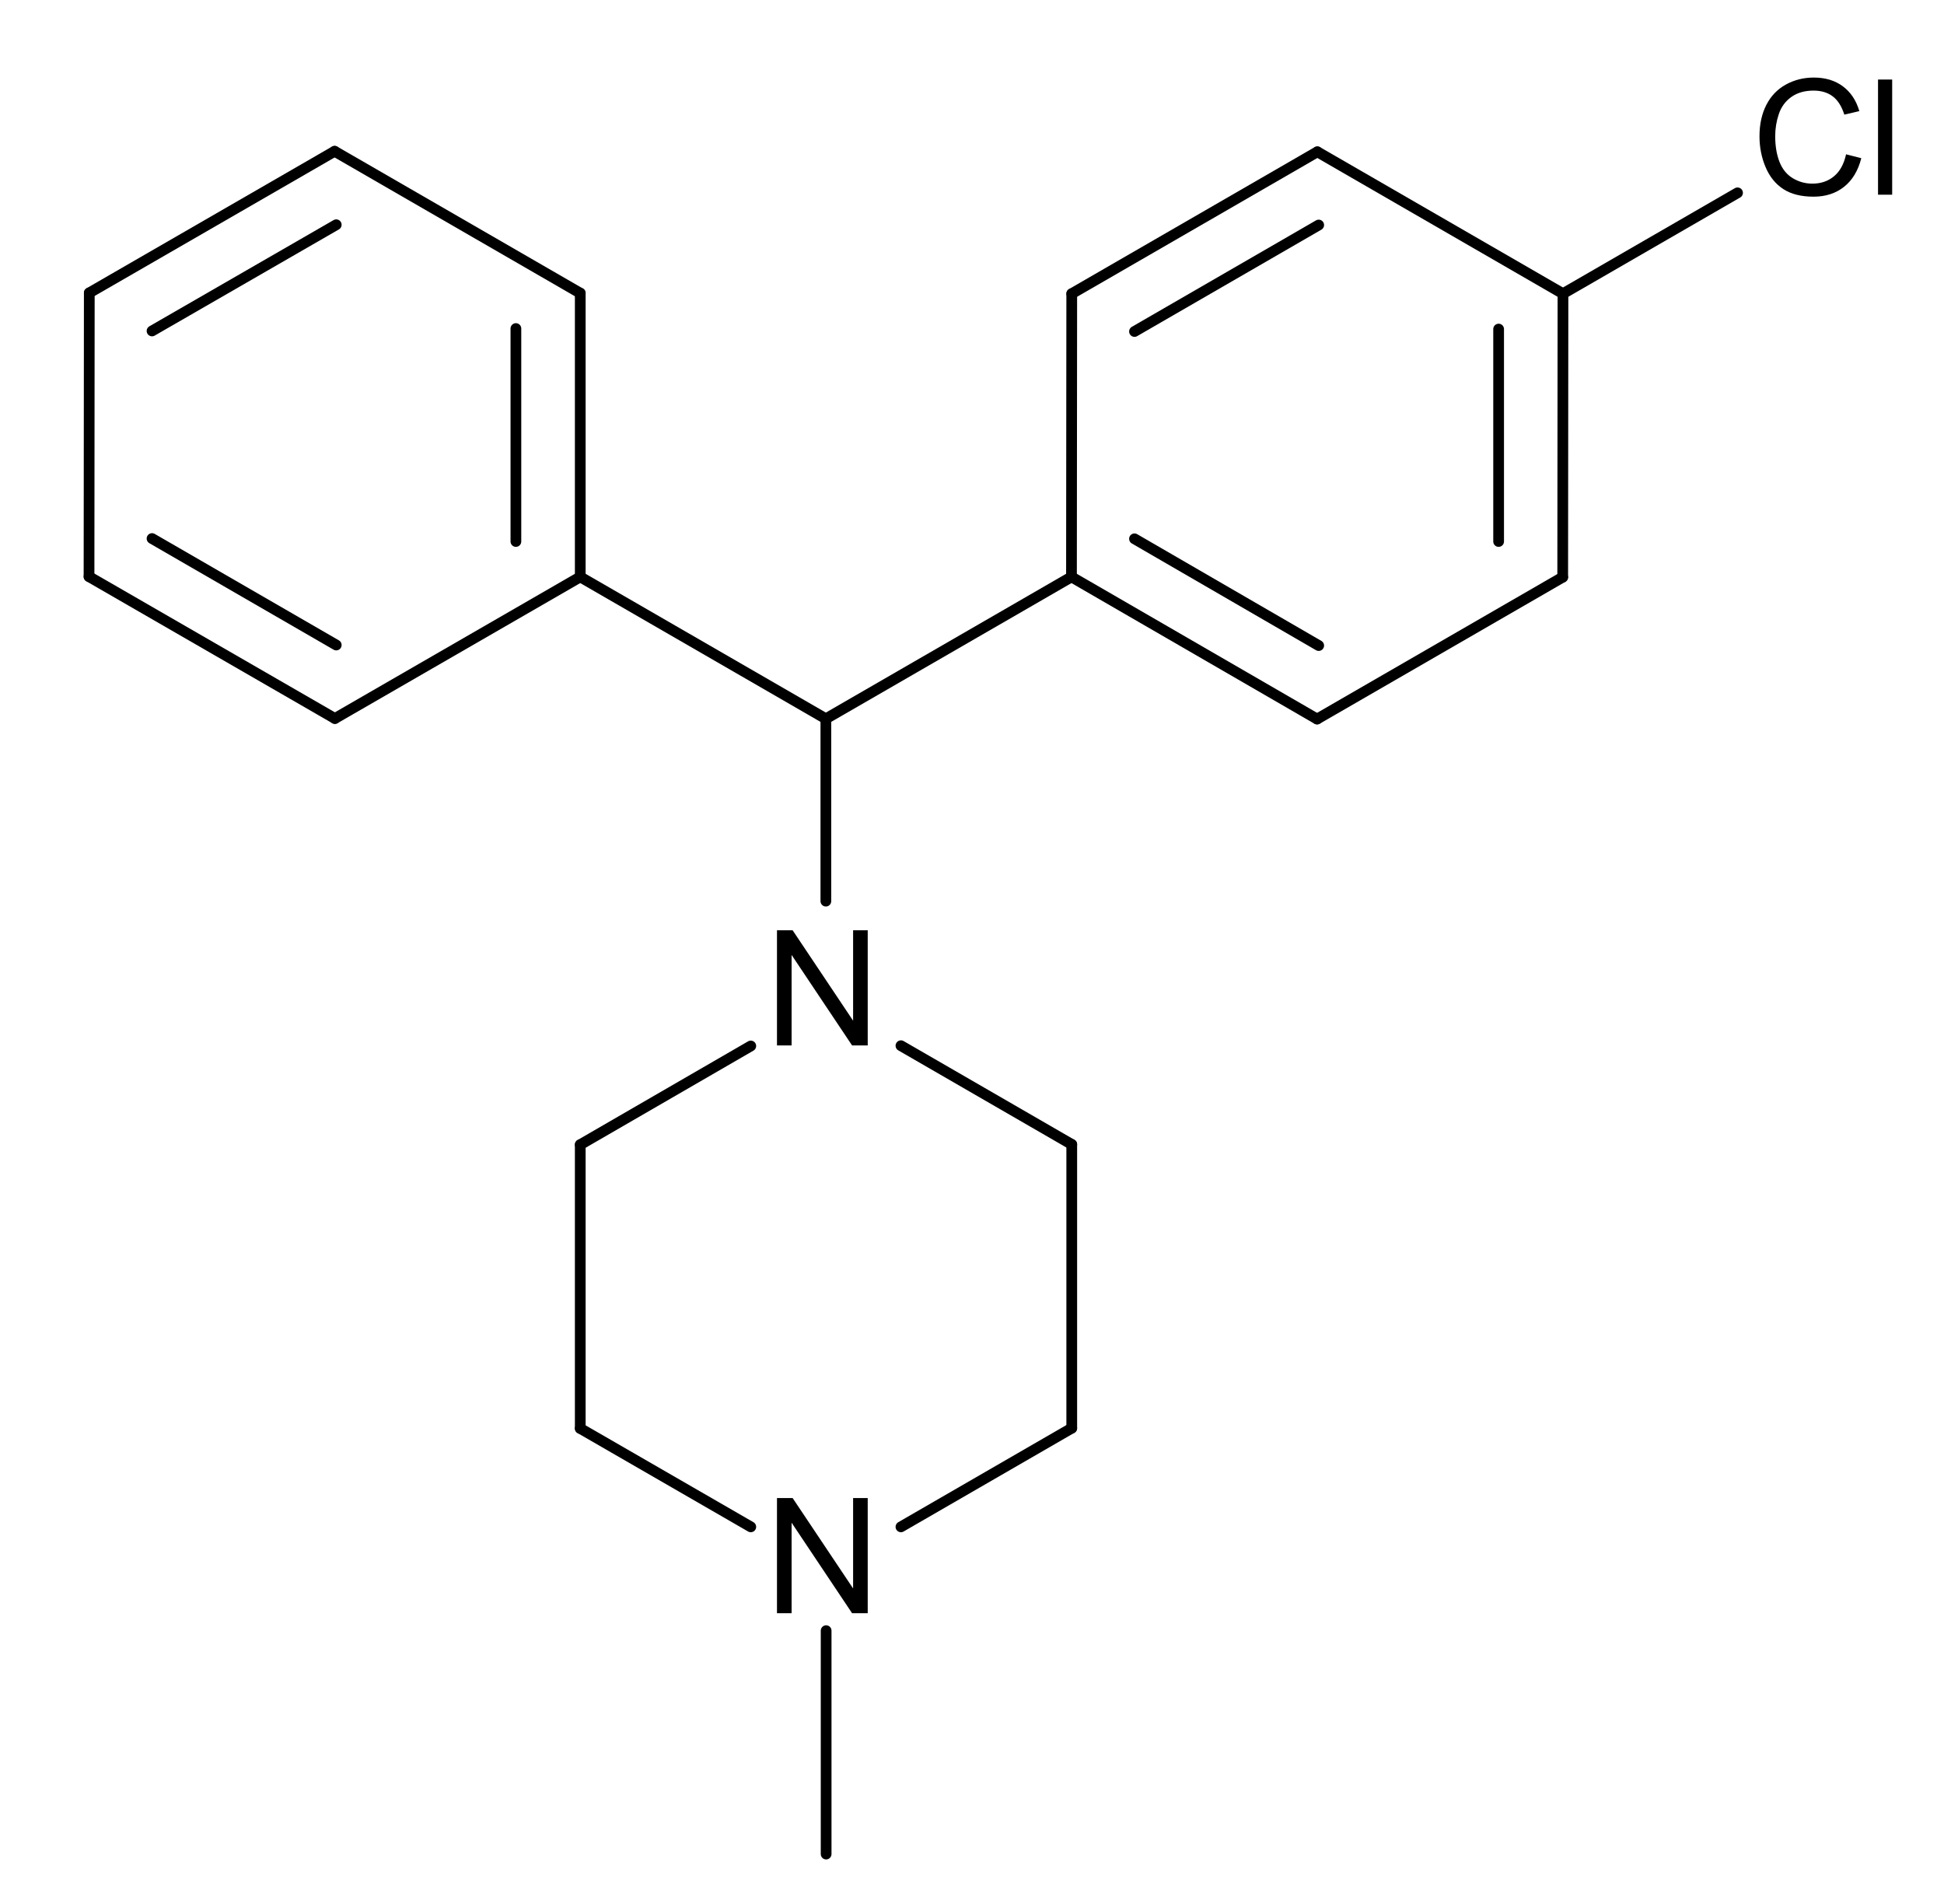<?xml version="1.0" encoding="UTF-8" standalone="no"?>
<!-- Created with Inkscape (http://www.inkscape.org/) -->
<svg
   xmlns:svg="http://www.w3.org/2000/svg"
   xmlns="http://www.w3.org/2000/svg"
   version="1.0"
   width="725"
   height="710"
   viewBox="0 0 725 710"
   id="svg2">
  <defs
     id="defs73" />
  <g
     id="g2544">
    <path
       d="M 582.8,215.2 L 582.9,109.5"
       id="line8"
       style="font-size:60px;stroke:#000000;stroke-width:4;stroke-linecap:round;font-family:Helvetica" />
    <path
       d="M 558.9,201.9 L 558.9,122.7"
       id="line10"
       style="font-size:60px;stroke:#000000;stroke-width:4;stroke-linecap:round;font-family:Helvetica" />
    <path
       d="M 124.8,56.4 L 33.3,109.2"
       id="line12"
       style="font-size:60px;stroke:#000000;stroke-width:4;stroke-linecap:round;font-family:Helvetica" />
    <path
       d="M 125.4,83.8 L 56.7,123.4"
       id="line14"
       style="font-size:60px;stroke:#000000;stroke-width:4;stroke-linecap:round;font-family:Helvetica" />
    <path
       d="M 308.1,608 L 308.1,691.3"
       id="line16"
       style="font-size:60px;stroke:#000000;stroke-width:4;stroke-linecap:round;font-family:Helvetica" />
    <path
       d="M 582.9,109.5 L 648,71.9"
       id="line18"
       style="font-size:60px;stroke:#000000;stroke-width:4;stroke-linecap:round;font-family:Helvetica" />
    <path
       d="M 399.6,215.1 L 399.7,109.5"
       id="line20"
       style="font-size:60px;stroke:#000000;stroke-width:4;stroke-linecap:round;font-family:Helvetica" />
    <path
       d="M 336,569.3 L 399.7,532.5"
       id="line22"
       style="font-size:60px;stroke:#000000;stroke-width:4;stroke-linecap:round;font-family:Helvetica" />
    <path
       d="M 216.4,426.8 L 216.4,532.6"
       id="line24"
       style="font-size:60px;stroke:#000000;stroke-width:4;stroke-linecap:round;font-family:Helvetica" />
    <path
       d="M 280,390 L 216.4,426.8"
       id="line26"
       style="font-size:60px;stroke:#000000;stroke-width:4;stroke-linecap:round;font-family:Helvetica" />
    <path
       d="M 124.9,267.9 L 33.2,215"
       id="line28"
       style="font-size:60px;stroke:#000000;stroke-width:4;stroke-linecap:round;font-family:Helvetica" />
    <path
       d="M 125.4,240.5 L 56.7,200.8"
       id="line30"
       style="font-size:60px;stroke:#000000;stroke-width:4;stroke-linecap:round;font-family:Helvetica" />
    <path
       d="M 216.4,215.1 L 124.9,267.9"
       id="line32"
       style="font-size:60px;stroke:#000000;stroke-width:4;stroke-linecap:round;font-family:Helvetica" />
    <path
       d="M 399.7,532.5 L 399.7,426.7"
       id="line34"
       style="font-size:60px;stroke:#000000;stroke-width:4;stroke-linecap:round;font-family:Helvetica" />
    <path
       d="M 216.4,109.3 L 216.4,215.1"
       id="line36"
       style="font-size:60px;stroke:#000000;stroke-width:4;stroke-linecap:round;font-family:Helvetica" />
    <path
       d="M 192.4,122.5 L 192.4,201.9"
       id="line38"
       style="font-size:60px;stroke:#000000;stroke-width:4;stroke-linecap:round;font-family:Helvetica" />
    <path
       d="M 216.4,532.6 L 280,569.3"
       id="line40"
       style="font-size:60px;stroke:#000000;stroke-width:4;stroke-linecap:round;font-family:Helvetica" />
    <path
       d="M 491.2,268.1 L 399.6,215.1"
       id="line42"
       style="font-size:60px;stroke:#000000;stroke-width:4;stroke-linecap:round;font-family:Helvetica" />
    <path
       d="M 491.8,240.7 L 423.1,200.9"
       id="line44"
       style="font-size:60px;stroke:#000000;stroke-width:4;stroke-linecap:round;font-family:Helvetica" />
    <path
       d="M 582.8,215.2 L 491.2,268.1"
       id="line46"
       style="font-size:60px;stroke:#000000;stroke-width:4;stroke-linecap:round;font-family:Helvetica" />
    <path
       d="M 582.9,109.5 L 491.3,56.6"
       id="line48"
       style="font-size:60px;stroke:#000000;stroke-width:4;stroke-linecap:round;font-family:Helvetica" />
    <path
       d="M 399.7,109.5 L 491.3,56.6"
       id="line50"
       style="font-size:60px;stroke:#000000;stroke-width:4;stroke-linecap:round;font-family:Helvetica" />
    <path
       d="M 423.1,123.6 L 491.8,83.9"
       id="line52"
       style="font-size:60px;stroke:#000000;stroke-width:4;stroke-linecap:round;font-family:Helvetica" />
    <path
       d="M 33.3,109.2 L 33.2,215"
       id="line54"
       style="font-size:60px;stroke:#000000;stroke-width:4;stroke-linecap:round;font-family:Helvetica" />
    <path
       d="M 308,268 L 399.6,215.1"
       id="line56"
       style="font-size:60px;stroke:#000000;stroke-width:4;stroke-linecap:round;font-family:Helvetica" />
    <path
       d="M 399.7,426.7 L 336,389.9"
       id="line58"
       style="font-size:60px;stroke:#000000;stroke-width:4;stroke-linecap:round;font-family:Helvetica" />
    <path
       d="M 308,268 L 216.4,215.1"
       id="line60"
       style="font-size:60px;stroke:#000000;stroke-width:4;stroke-linecap:round;font-family:Helvetica" />
    <path
       d="M 124.8,56.4 L 216.4,109.3"
       id="line62"
       style="font-size:60px;stroke:#000000;stroke-width:4;stroke-linecap:round;font-family:Helvetica" />
    <path
       d="M 308,268 L 308,336"
       id="line64"
       style="font-size:60px;stroke:#000000;stroke-width:4;stroke-linecap:round;font-family:Helvetica" />
    <path
       d="M 289.77,389.8 L 289.77,346.851 L 295.6,346.851 L 318.159,380.571 L 318.159,346.851 L 323.608,346.851 L 323.608,389.8 L 317.778,389.8 L 295.22,356.05 L 295.22,389.8 L 289.77,389.8 z"
       id="text66"
       style="font-size:60px;fill:#000000;stroke-linecap:round;font-family:Helvetica" />
    <path
       d="M 289.77,601.5 L 289.77,558.551 L 295.6,558.551 L 318.159,592.271 L 318.159,558.551 L 323.608,558.551 L 323.608,601.5 L 317.778,601.5 L 295.22,567.75 L 295.22,601.5 L 289.77,601.5 z"
       id="text68"
       style="font-size:60px;fill:#000000;stroke-linecap:round;font-family:Helvetica" />
    <path
       d="M 688.473,57.541 L 694.157,58.977 C 692.966,63.645 690.822,67.204 687.726,69.656 C 684.631,72.107 680.846,73.332 676.374,73.332 C 671.745,73.332 667.98,72.39 665.08,70.505 C 662.179,68.621 659.972,65.891 658.459,62.317 C 656.945,58.743 656.188,54.905 656.188,50.803 C 656.188,46.33 657.043,42.429 658.752,39.099 C 660.461,35.769 662.892,33.24 666.047,31.511 C 669.201,29.783 672.673,28.918 676.462,28.918 C 680.759,28.918 684.372,30.012 687.302,32.2 C 690.231,34.387 692.272,37.463 693.425,41.428 L 687.829,42.746 C 686.833,39.622 685.387,37.346 683.493,35.92 C 681.598,34.495 679.216,33.782 676.345,33.782 C 673.044,33.782 670.285,34.573 668.068,36.155 C 665.851,37.737 664.294,39.861 663.395,42.527 C 662.497,45.193 662.048,47.942 662.048,50.774 C 662.048,54.426 662.58,57.615 663.644,60.339 C 664.709,63.064 666.364,65.1 668.61,66.448 C 670.856,67.795 673.288,68.469 675.905,68.469 C 679.089,68.469 681.784,67.551 683.991,65.715 C 686.198,63.879 687.692,61.155 688.473,57.541 L 688.473,57.541 z M 700.397,72.6 L 700.397,29.651 L 705.671,29.651 L 705.671,72.6 L 700.397,72.6 z"
       id="text70"
       style="font-size:60px;fill:#000000;stroke-linecap:round;font-family:Helvetica" />
  </g>
</svg>
